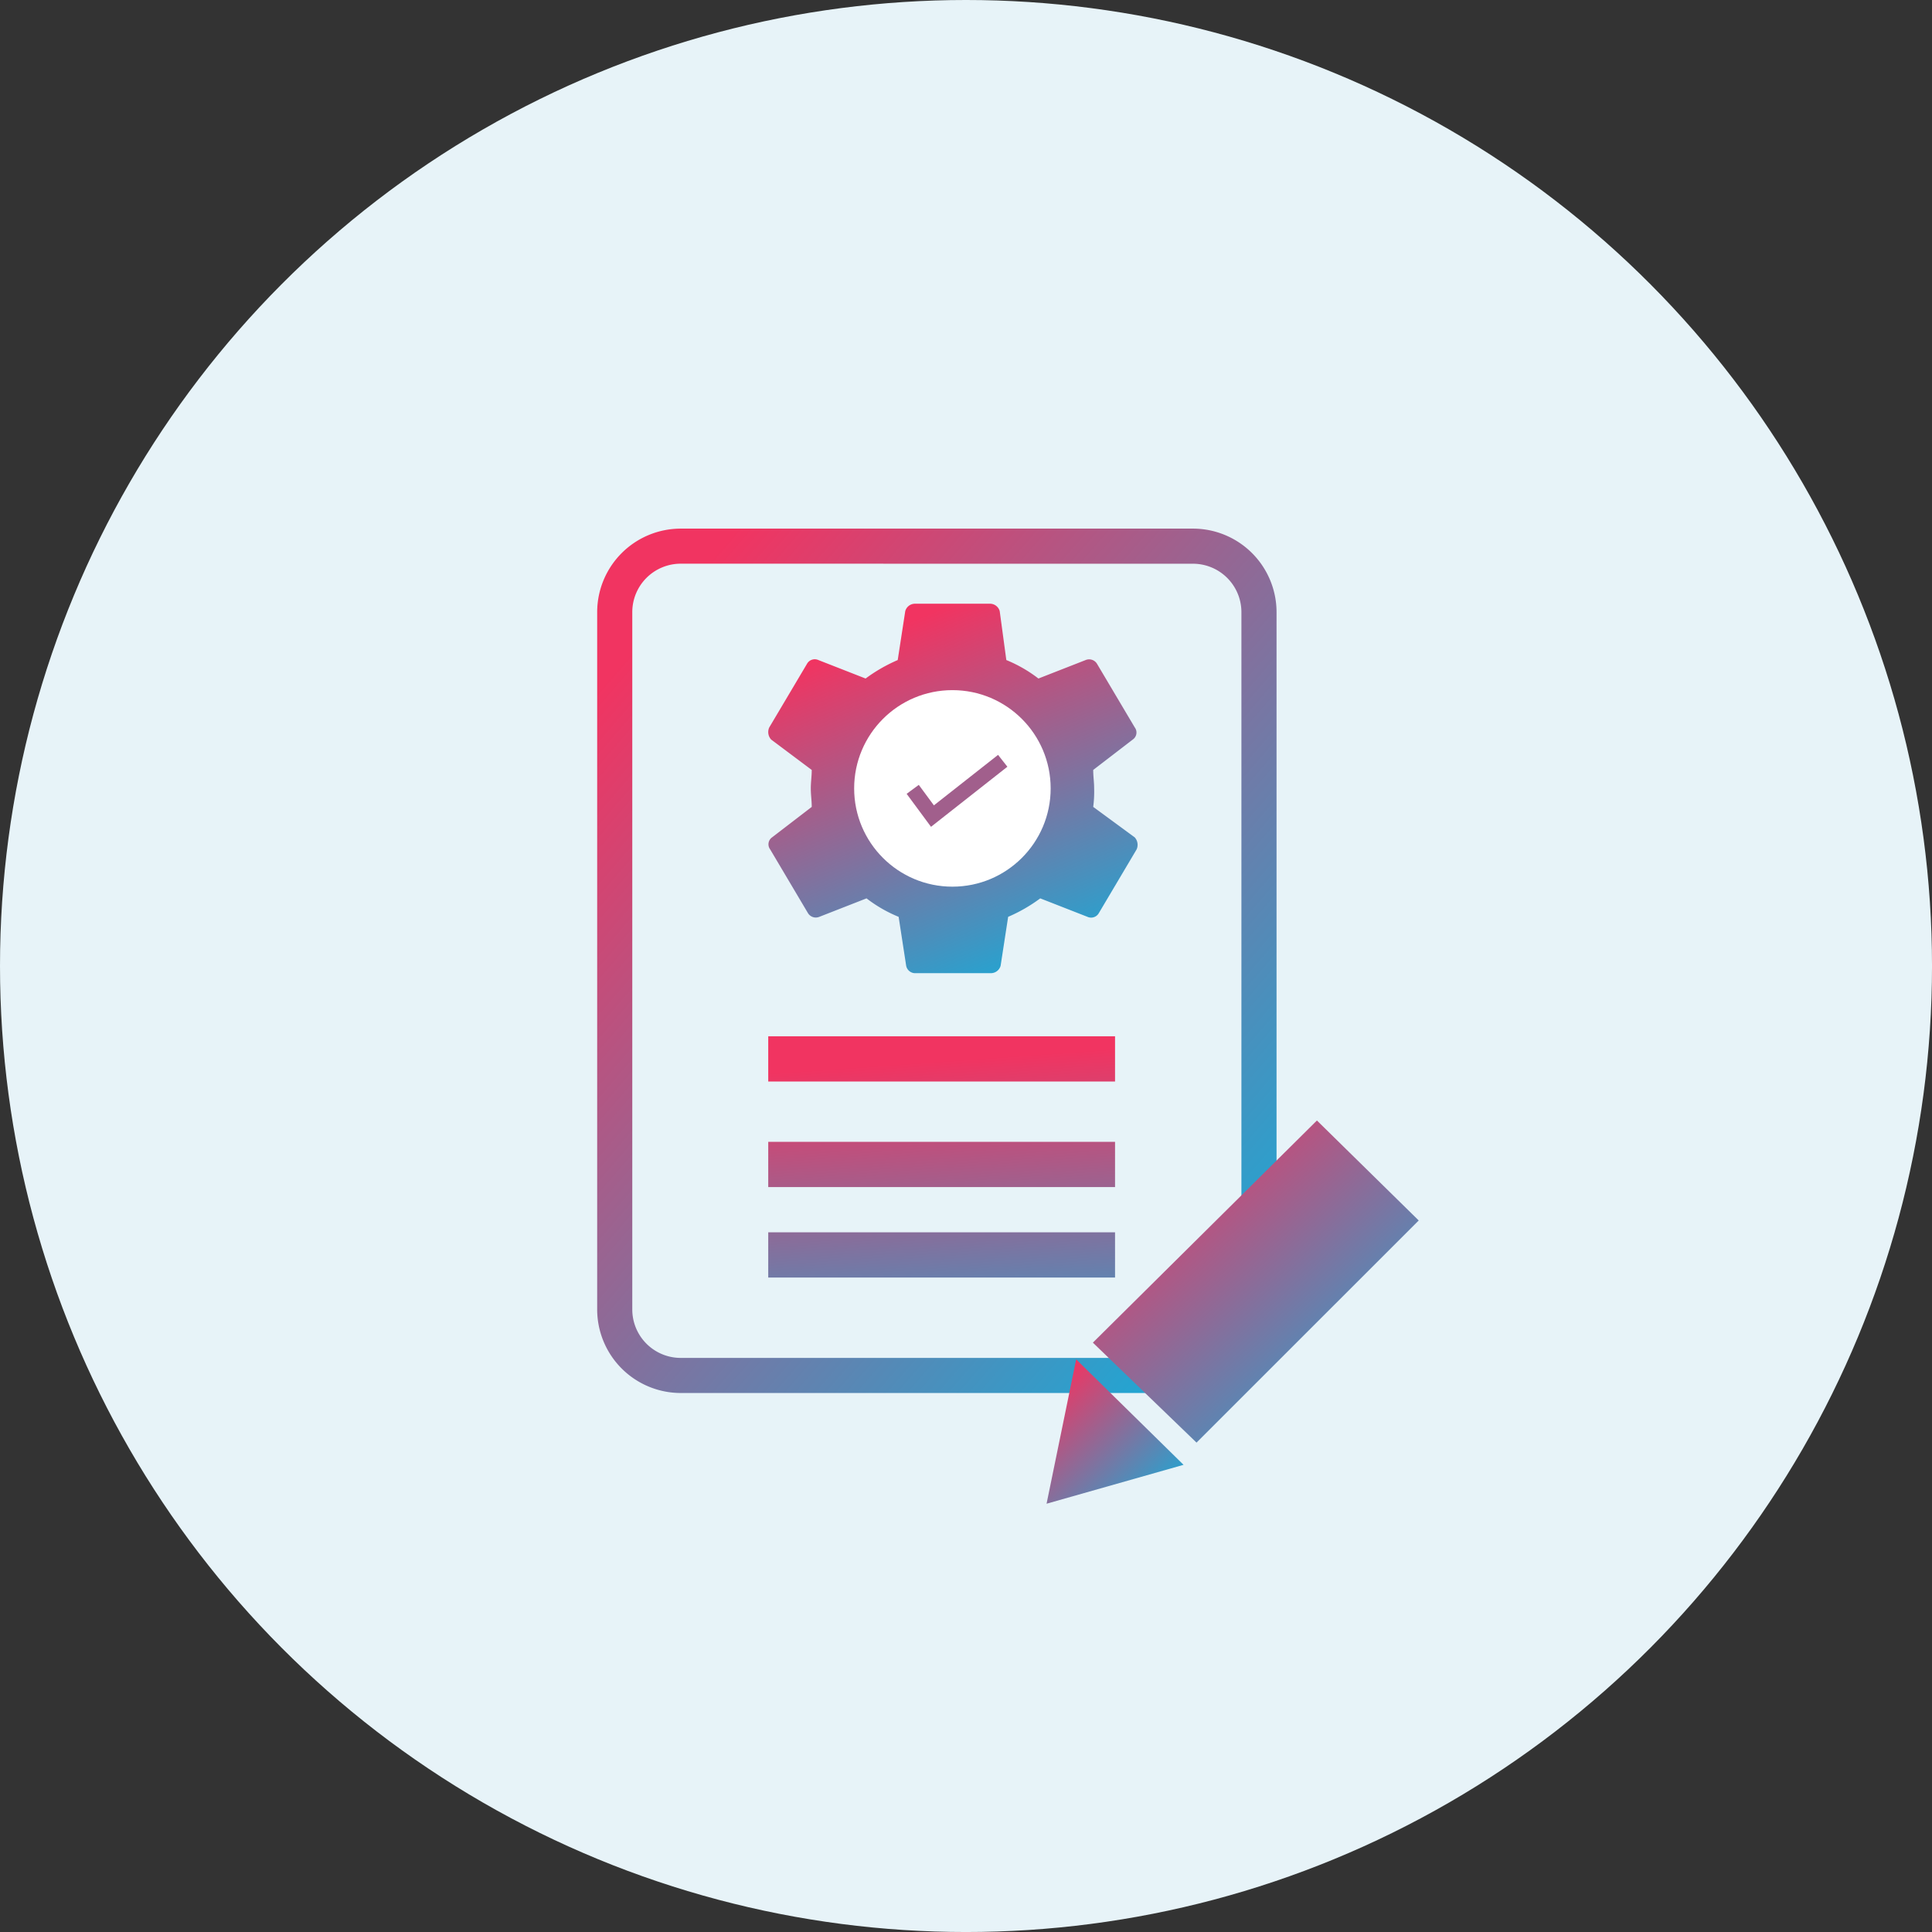 <svg xmlns="http://www.w3.org/2000/svg" xmlns:xlink="http://www.w3.org/1999/xlink" width="128.131" height="128.131" viewBox="0 0 128.131 128.131">
  <rect x="0" y="0" width="128.131" height="128.131" fill="#333333" stroke="none"/>
  <defs>
    <linearGradient id="linear-gradient" x1="0.825" y1="0.978" x2="0.054" y2="0.133" gradientUnits="objectBoundingBox">
      <stop offset="0" stop-color="#24a4d1"/>
      <stop offset="1" stop-color="#f13461"/>
    </linearGradient>
    <linearGradient id="linear-gradient-2" x1="0.5" x2="0.881" y2="1.25" gradientUnits="objectBoundingBox">
      <stop offset="0" stop-color="#f13461"/>
      <stop offset="1" stop-color="#24a4d1"/>
    </linearGradient>
    <linearGradient id="linear-gradient-5" x2="0.879" y2="0.918" xlink:href="#linear-gradient-2"/>
  </defs>
  <g id="Group_7289" data-name="Group 7289" transform="translate(-1419.525 -3612.742)">
    <circle id="Ellipse_2232" data-name="Ellipse 2232" cx="64.066" cy="64.066" r="64.066" transform="translate(1419.525 3612.742)" fill="#e7f3f8"/>
    <path id="Path_7305_-_Outline" data-name="Path 7305 - Outline" d="M259.175,336.386H225.2a5.546,5.546,0,0,1-5.54-5.54V284.6a5.546,5.546,0,0,1,5.54-5.54h33.976a5.546,5.546,0,0,1,5.54,5.54v46.251A5.546,5.546,0,0,1,259.175,336.386Zm-33.976-55a3.214,3.214,0,0,0-3.211,3.211v46.251a3.214,3.214,0,0,0,3.211,3.211h33.976a3.214,3.214,0,0,0,3.211-3.211V284.6a3.214,3.214,0,0,0-3.211-3.211Z" transform="translate(1239.47 3368.74)" fill="url(#linear-gradient)"/>
    <path id="Union_165" data-name="Union 165" d="M13401-17137v-3h23v3Zm0-6v-3h23v3Zm0-7v-3h23v3Z" transform="translate(-11930.525 20834.469)" fill="url(#linear-gradient-2)"/>
    <path id="Path_7721" data-name="Path 7721" d="M242.619,300.79l-1.964,9.574,9.085-2.579Z" transform="translate(1248.279 3402.105)" fill="url(#linear-gradient)"/>
    <path id="Path_7722" data-name="Path 7722" d="M242.959,303.634l6.874,6.63,14.736-14.732-6.751-6.63Z" transform="translate(1249.046 3398.152)" fill="url(#linear-gradient)"/>
    <path id="Icon_ionic-md-settings" data-name="Icon ionic-md-settings" d="M24.926,16.849a7.661,7.661,0,0,0,.062-1.225c0-.429-.062-.8-.062-1.225l2.63-2.021a.563.563,0,0,0,.125-.8L25.176,7.356a.61.61,0,0,0-.752-.245L21.293,8.336a9.117,9.117,0,0,0-2.129-1.225l-.439-3.246a.671.671,0,0,0-.626-.49H13.087a.671.671,0,0,0-.626.49l-.5,3.246a10.608,10.608,0,0,0-2.13,1.225L6.7,7.111a.587.587,0,0,0-.752.245L3.44,11.582a.74.74,0,0,0,.125.8L6.259,14.4c0,.429-.062.8-.062,1.225s.062.8.062,1.225L3.628,18.87a.563.563,0,0,0-.125.8l2.506,4.226a.61.61,0,0,0,.752.245l3.132-1.225a9.116,9.116,0,0,0,2.129,1.225l.5,3.246a.607.607,0,0,0,.626.49h5.011a.671.671,0,0,0,.626-.49l.5-3.246a10.6,10.6,0,0,0,2.129-1.225l3.132,1.225a.587.587,0,0,0,.752-.245l2.506-4.226a.739.739,0,0,0-.125-.8Zm-9.334,3.062a4.288,4.288,0,1,1,4.385-4.287A4.31,4.31,0,0,1,15.592,19.912Z" transform="translate(1467.101 3649.406)" fill="url(#linear-gradient-5)"/>
    <ellipse id="Ellipse_2411" data-name="Ellipse 2411" cx="6.516" cy="6.517" rx="6.516" ry="6.517" transform="translate(1476.173 3658.512)" fill="#fff"/>
    <path id="Path_7723" data-name="Path 7723" d="M-11940.469,20805.5l1.31,1.773,4.66-3.666" transform="translate(13420.525 -17140.408)" fill="none" stroke="#a15f8c" stroke-width="1"/>
  </g>
</svg>
